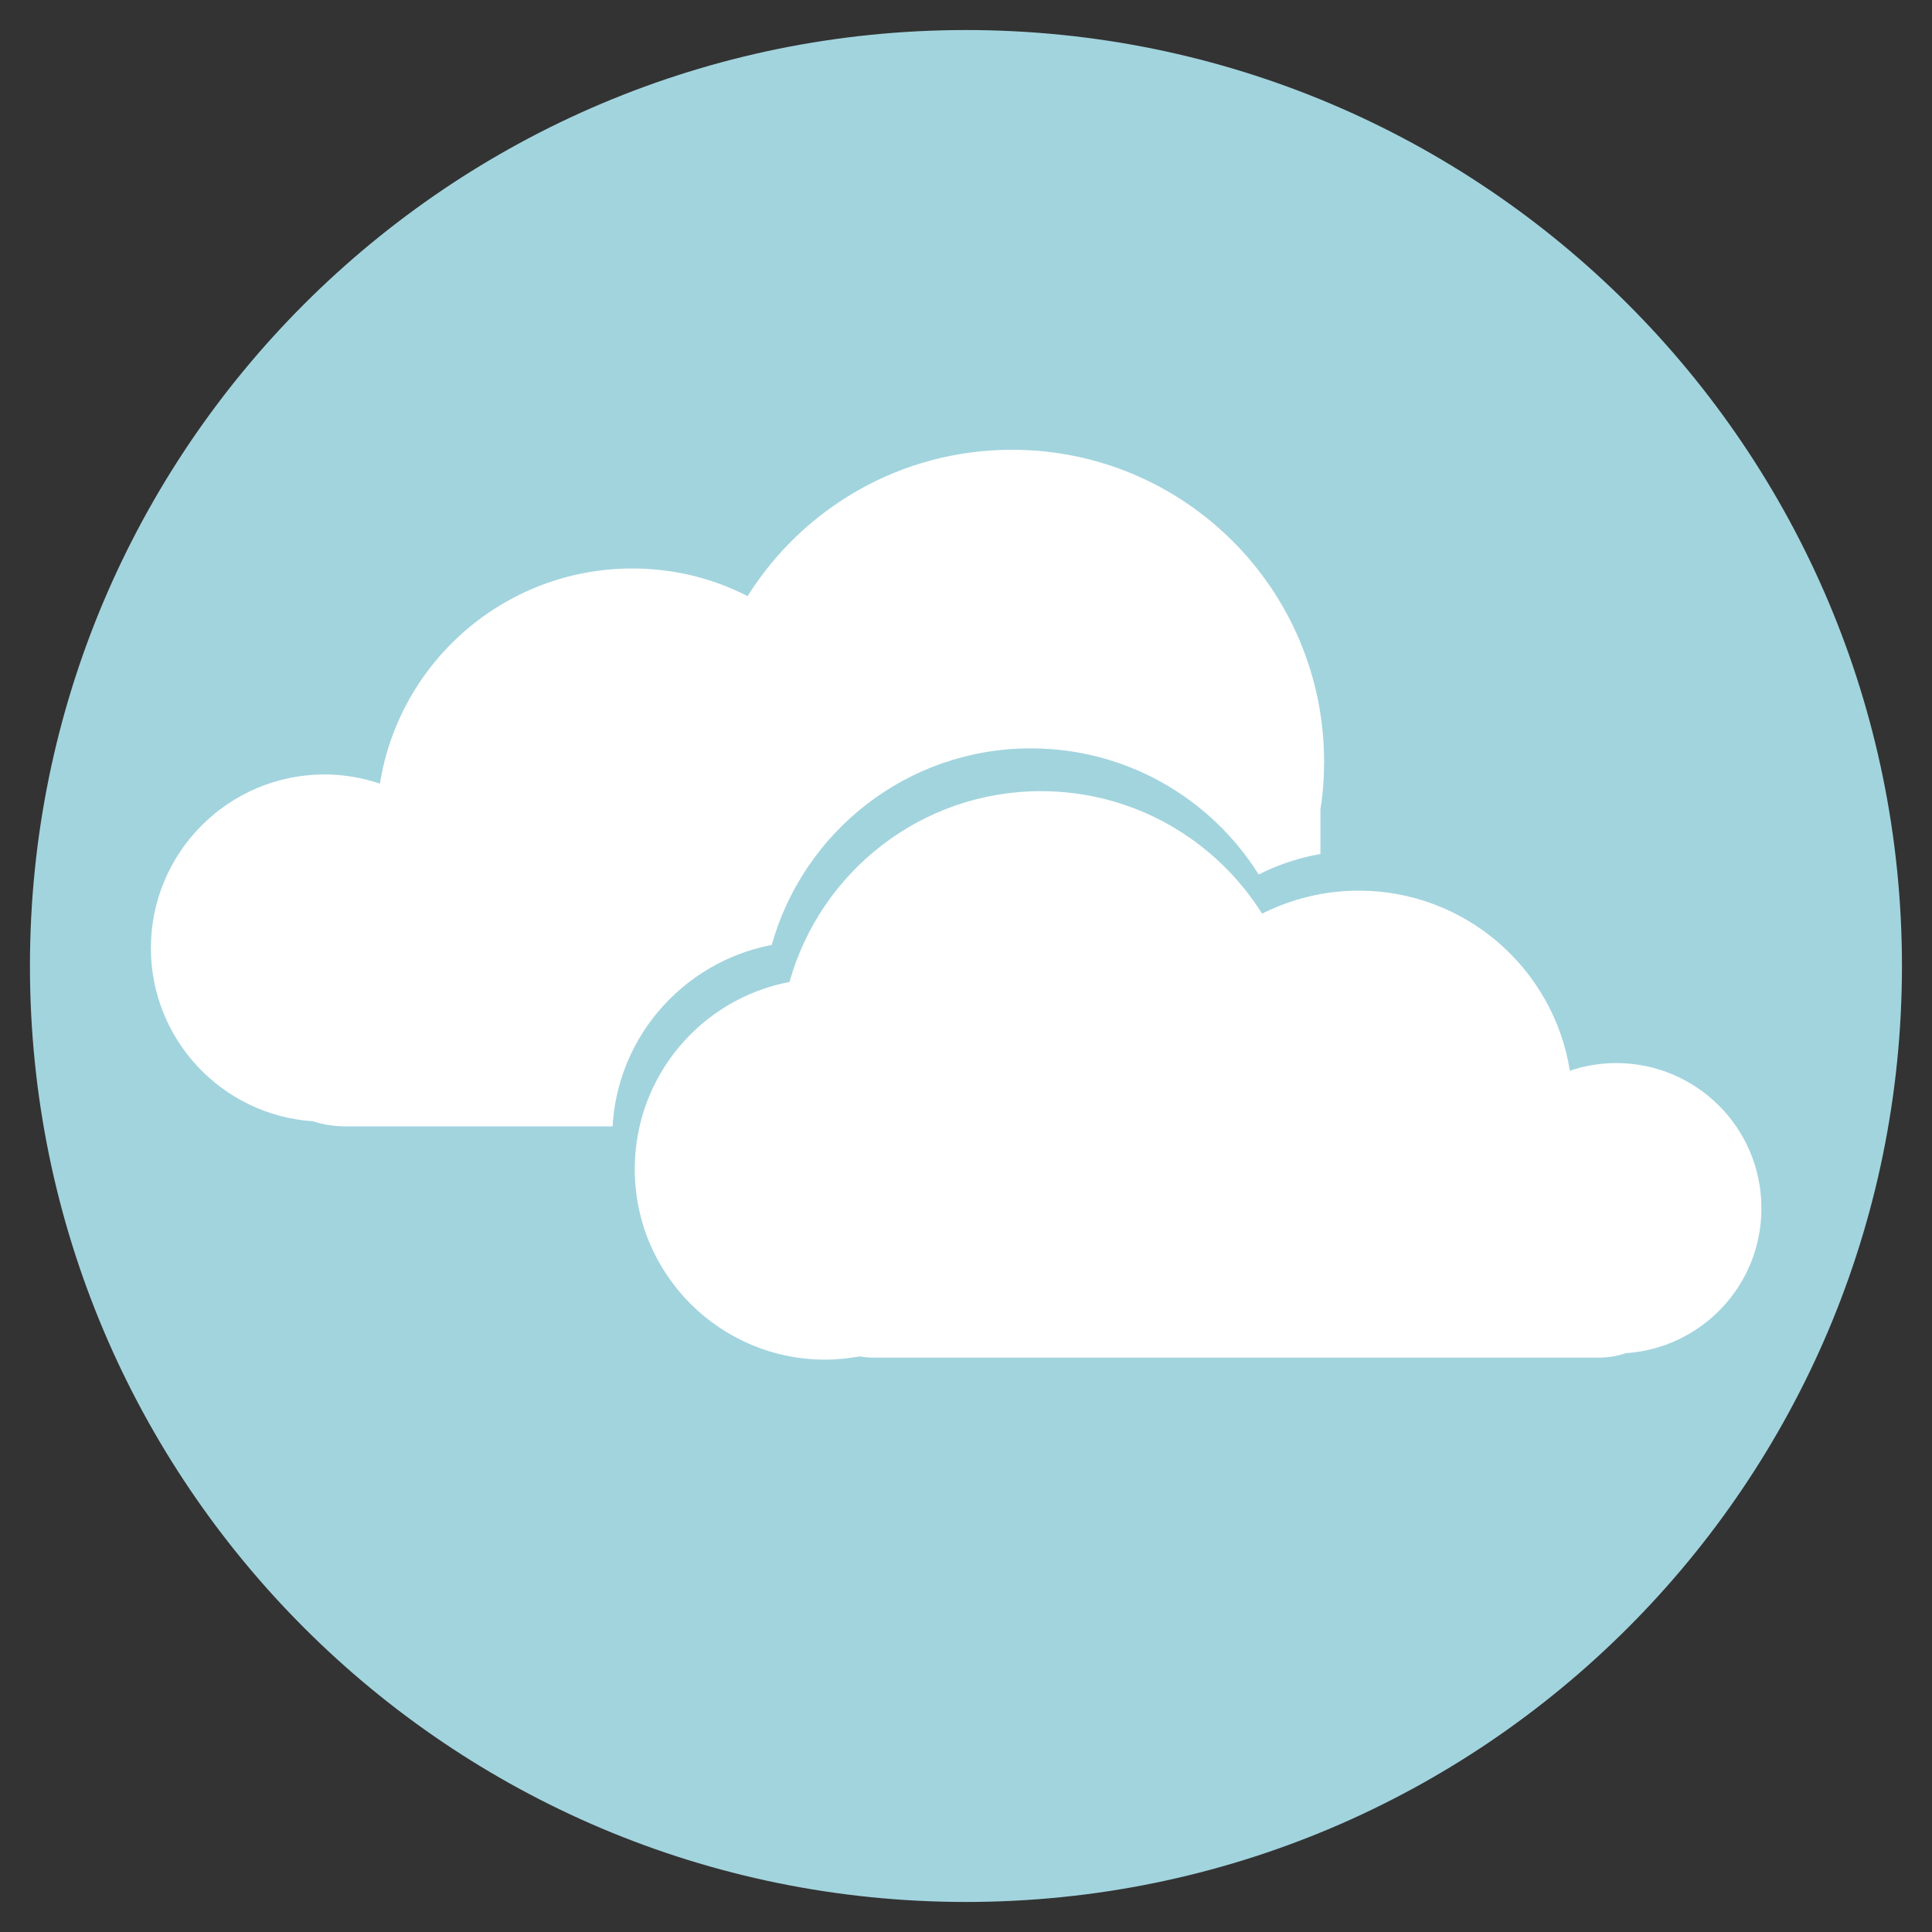 <?xml version="1.0" encoding="utf-8"?>
<!-- Generator: Adobe Illustrator 16.0.0, SVG Export Plug-In . SVG Version: 6.00 Build 0)  -->
<!DOCTYPE svg PUBLIC "-//W3C//DTD SVG 1.1//EN" "http://www.w3.org/Graphics/SVG/1.1/DTD/svg11.dtd">
<svg version="1.1" id="Layer_1" xmlns="http://www.w3.org/2000/svg" xmlns:xlink="http://www.w3.org/1999/xlink" x="0px" y="0px"
	 width="20px" height="20px" viewBox="0 0 20 20" enable-background="new 0 0 20 20" xml:space="preserve">
<rect x="0" y="0" width="20" height="20" fill="#333333" stroke="none"/>
<g>
	<path fill="#A2D4DE" d="M19.689,10c0,5.352-4.338,9.689-9.689,9.689S0.31,15.352,0.31,10S4.648,0.311,10,0.311
		S19.689,4.648,19.689,10z"/>
	<path fill="#FFFFFF" d="M13.707,7.887c0-1.784-1.445-3.231-3.231-3.231c-1.153,0-2.165,0.604-2.737,1.515
		C7.38,5.987,6.976,5.885,6.546,5.885c-1.319,0-2.412,0.965-2.613,2.227c-0.18-0.06-0.373-0.095-0.573-0.095
		c-0.993,0-1.798,0.806-1.798,1.798c0,0.95,0.74,1.729,1.675,1.792c0.106,0.034,0.218,0.053,0.335,0.053h8.982
		c0.615,0,1.115-0.516,1.115-1.15v-2.13C13.695,8.218,13.707,8.054,13.707,7.887L13.707,7.887z"/>
	<path fill="#A2D4DE" d="M16.809,10.646c-0.174,0-0.34,0.03-0.494,0.083c-0.174-1.09-1.115-1.922-2.254-1.922
		c-0.371,0-0.721,0.089-1.031,0.246c-0.492-0.785-1.365-1.306-2.359-1.306c-1.278,0-2.353,0.86-2.682,2.035
		c-0.939,0.179-1.651,1.003-1.651,1.995c0,1.121,0.91,2.031,2.033,2.031c0.125,0,0.247-0.012,0.367-0.033
		c0.046,0.007,0.092,0.011,0.142,0.011h7.747c0.1,0,0.197-0.015,0.289-0.045c0.807-0.054,1.443-0.725,1.443-1.546
		C18.357,11.34,17.664,10.646,16.809,10.646z"/>
	<path fill="#FFFFFF" d="M16.73,11.005c-0.166,0-0.328,0.028-0.479,0.079c-0.168-1.057-1.082-1.864-2.186-1.864
		c-0.359,0-0.699,0.087-1,0.238c-0.477-0.76-1.324-1.268-2.289-1.268c-1.241,0-2.285,0.837-2.603,1.975
		c-0.913,0.174-1.602,0.974-1.602,1.938c0,1.089,0.883,1.972,1.972,1.972c0.122,0,0.239-0.014,0.355-0.033
		c0.045,0.006,0.091,0.012,0.137,0.012h7.516c0.098,0,0.193-0.017,0.281-0.046c0.783-0.053,1.402-0.703,1.402-1.498
		C18.236,11.678,17.561,11.004,16.73,11.005L16.73,11.005z"/>
</g>
</svg>
